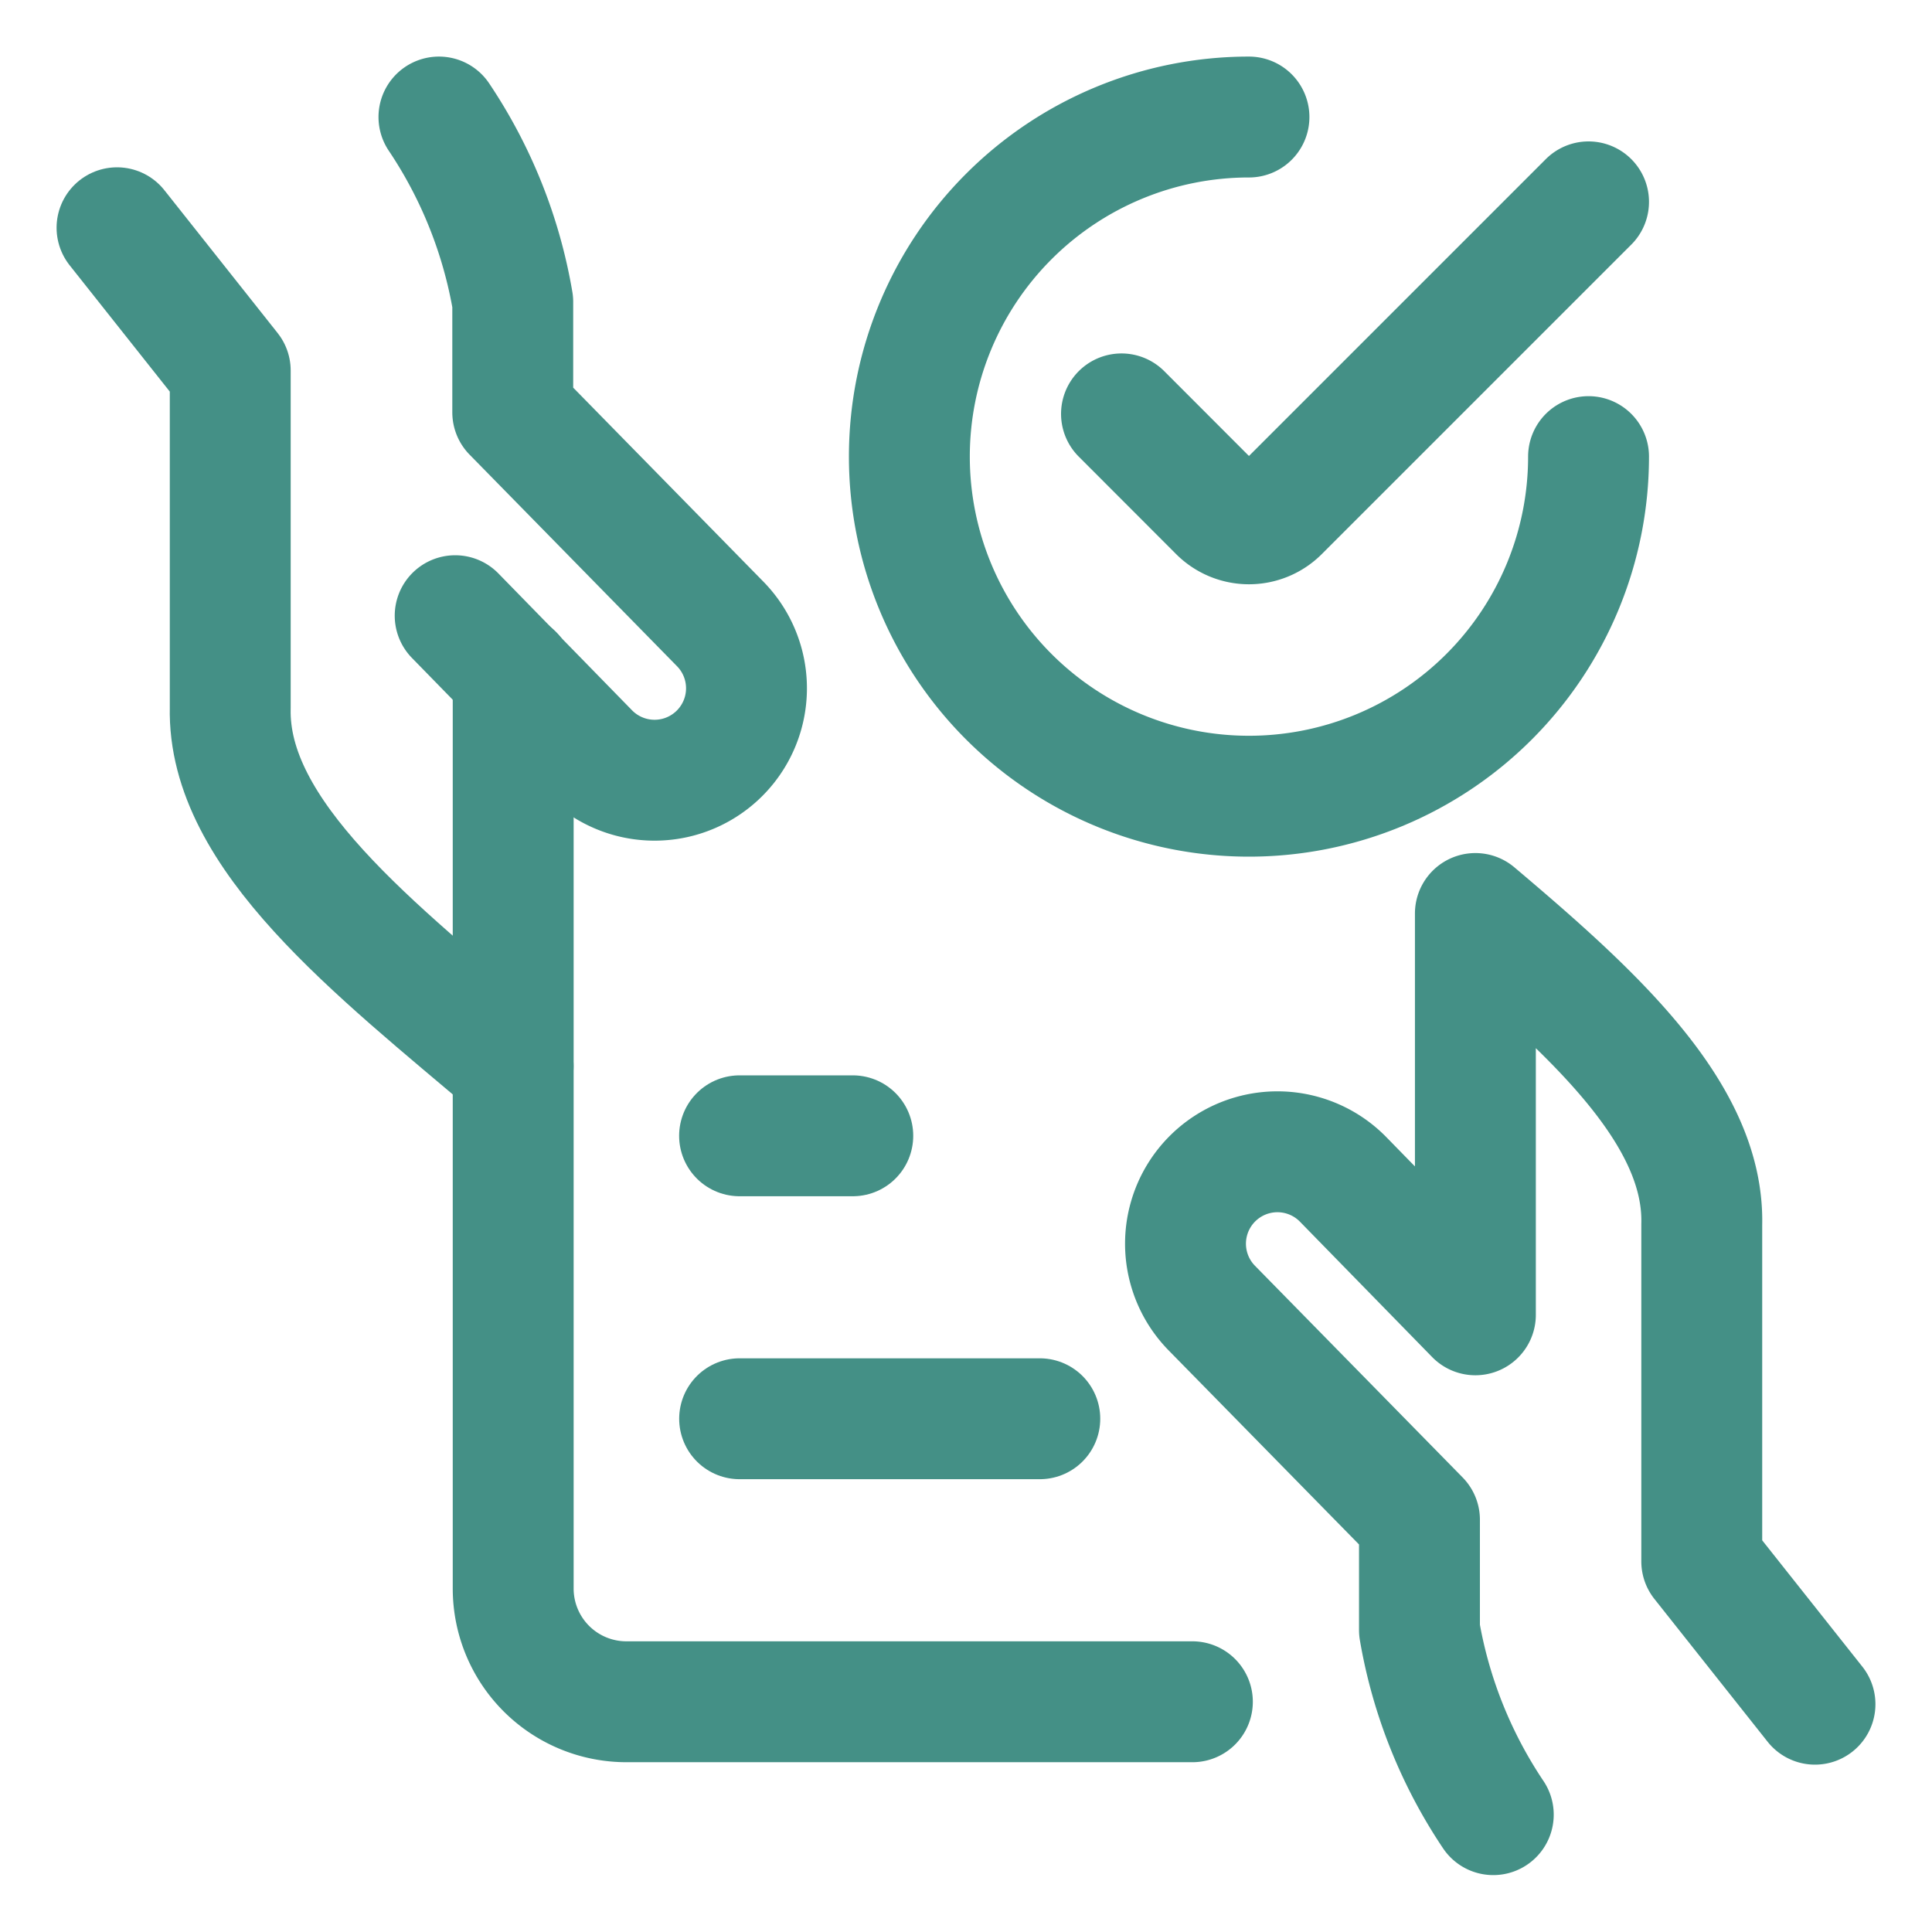 <svg xmlns="http://www.w3.org/2000/svg" viewBox="-1.095 -1.095 35 35" height="35" width="35"><path d="m1.025 3.031 2.051 2.587v6.107c-0.055 2.308 2.621 4.375 5.125 6.496" fill="none" stroke="#449086" stroke-linecap="round" stroke-linejoin="round" stroke-width="2.19"></path><path d="M7.151 10.059 9.57 12.536a1.665 1.665 0 1 0 2.386 -2.324L8.194 6.375V4.375A8.593 8.593 0 0 0 6.857 1.025" fill="none" stroke="#449086" stroke-linecap="round" stroke-linejoin="round" stroke-width="2.19"></path><path d="M8.202 11.125V27.683a2.051 2.051 0 0 0 2.051 2.051H20.506" fill="none" stroke="#449086" stroke-linecap="round" stroke-linejoin="round" stroke-width="2.19"></path><path d="m31.785 29.778 -2.051 -2.587v-6.105c0.048 -1.995 -1.943 -3.809 -4.101 -5.632v7.27L23.24 20.274a1.665 1.665 0 1 0 -2.386 2.324l3.766 3.839V28.435a8.603 8.603 0 0 0 1.337 3.344" fill="none" stroke="#449086" stroke-linecap="round" stroke-linejoin="round" stroke-width="2.19"></path><path d="M17.742 24.607 12.304 24.607" fill="none" stroke="#449086" stroke-linecap="round" stroke-linejoin="round" stroke-width="2.19"></path><path d="m14.354 19.481 -2.051 0" fill="none" stroke="#449086" stroke-linecap="round" stroke-linejoin="round" stroke-width="2.19"></path><path d="M27.683 7.177a6.152 6.152 0 1 1 -6.152 -6.152" fill="none" stroke="#449086" stroke-linecap="round" stroke-linejoin="round" stroke-width="2.19"></path><path d="m27.683 2.562 -5.605 5.605a0.771 0.771 0 0 1 -1.094 0l-1.762 -1.764" fill="none" stroke="#449086" stroke-linecap="round" stroke-linejoin="round" stroke-width="2.19"></path></svg>